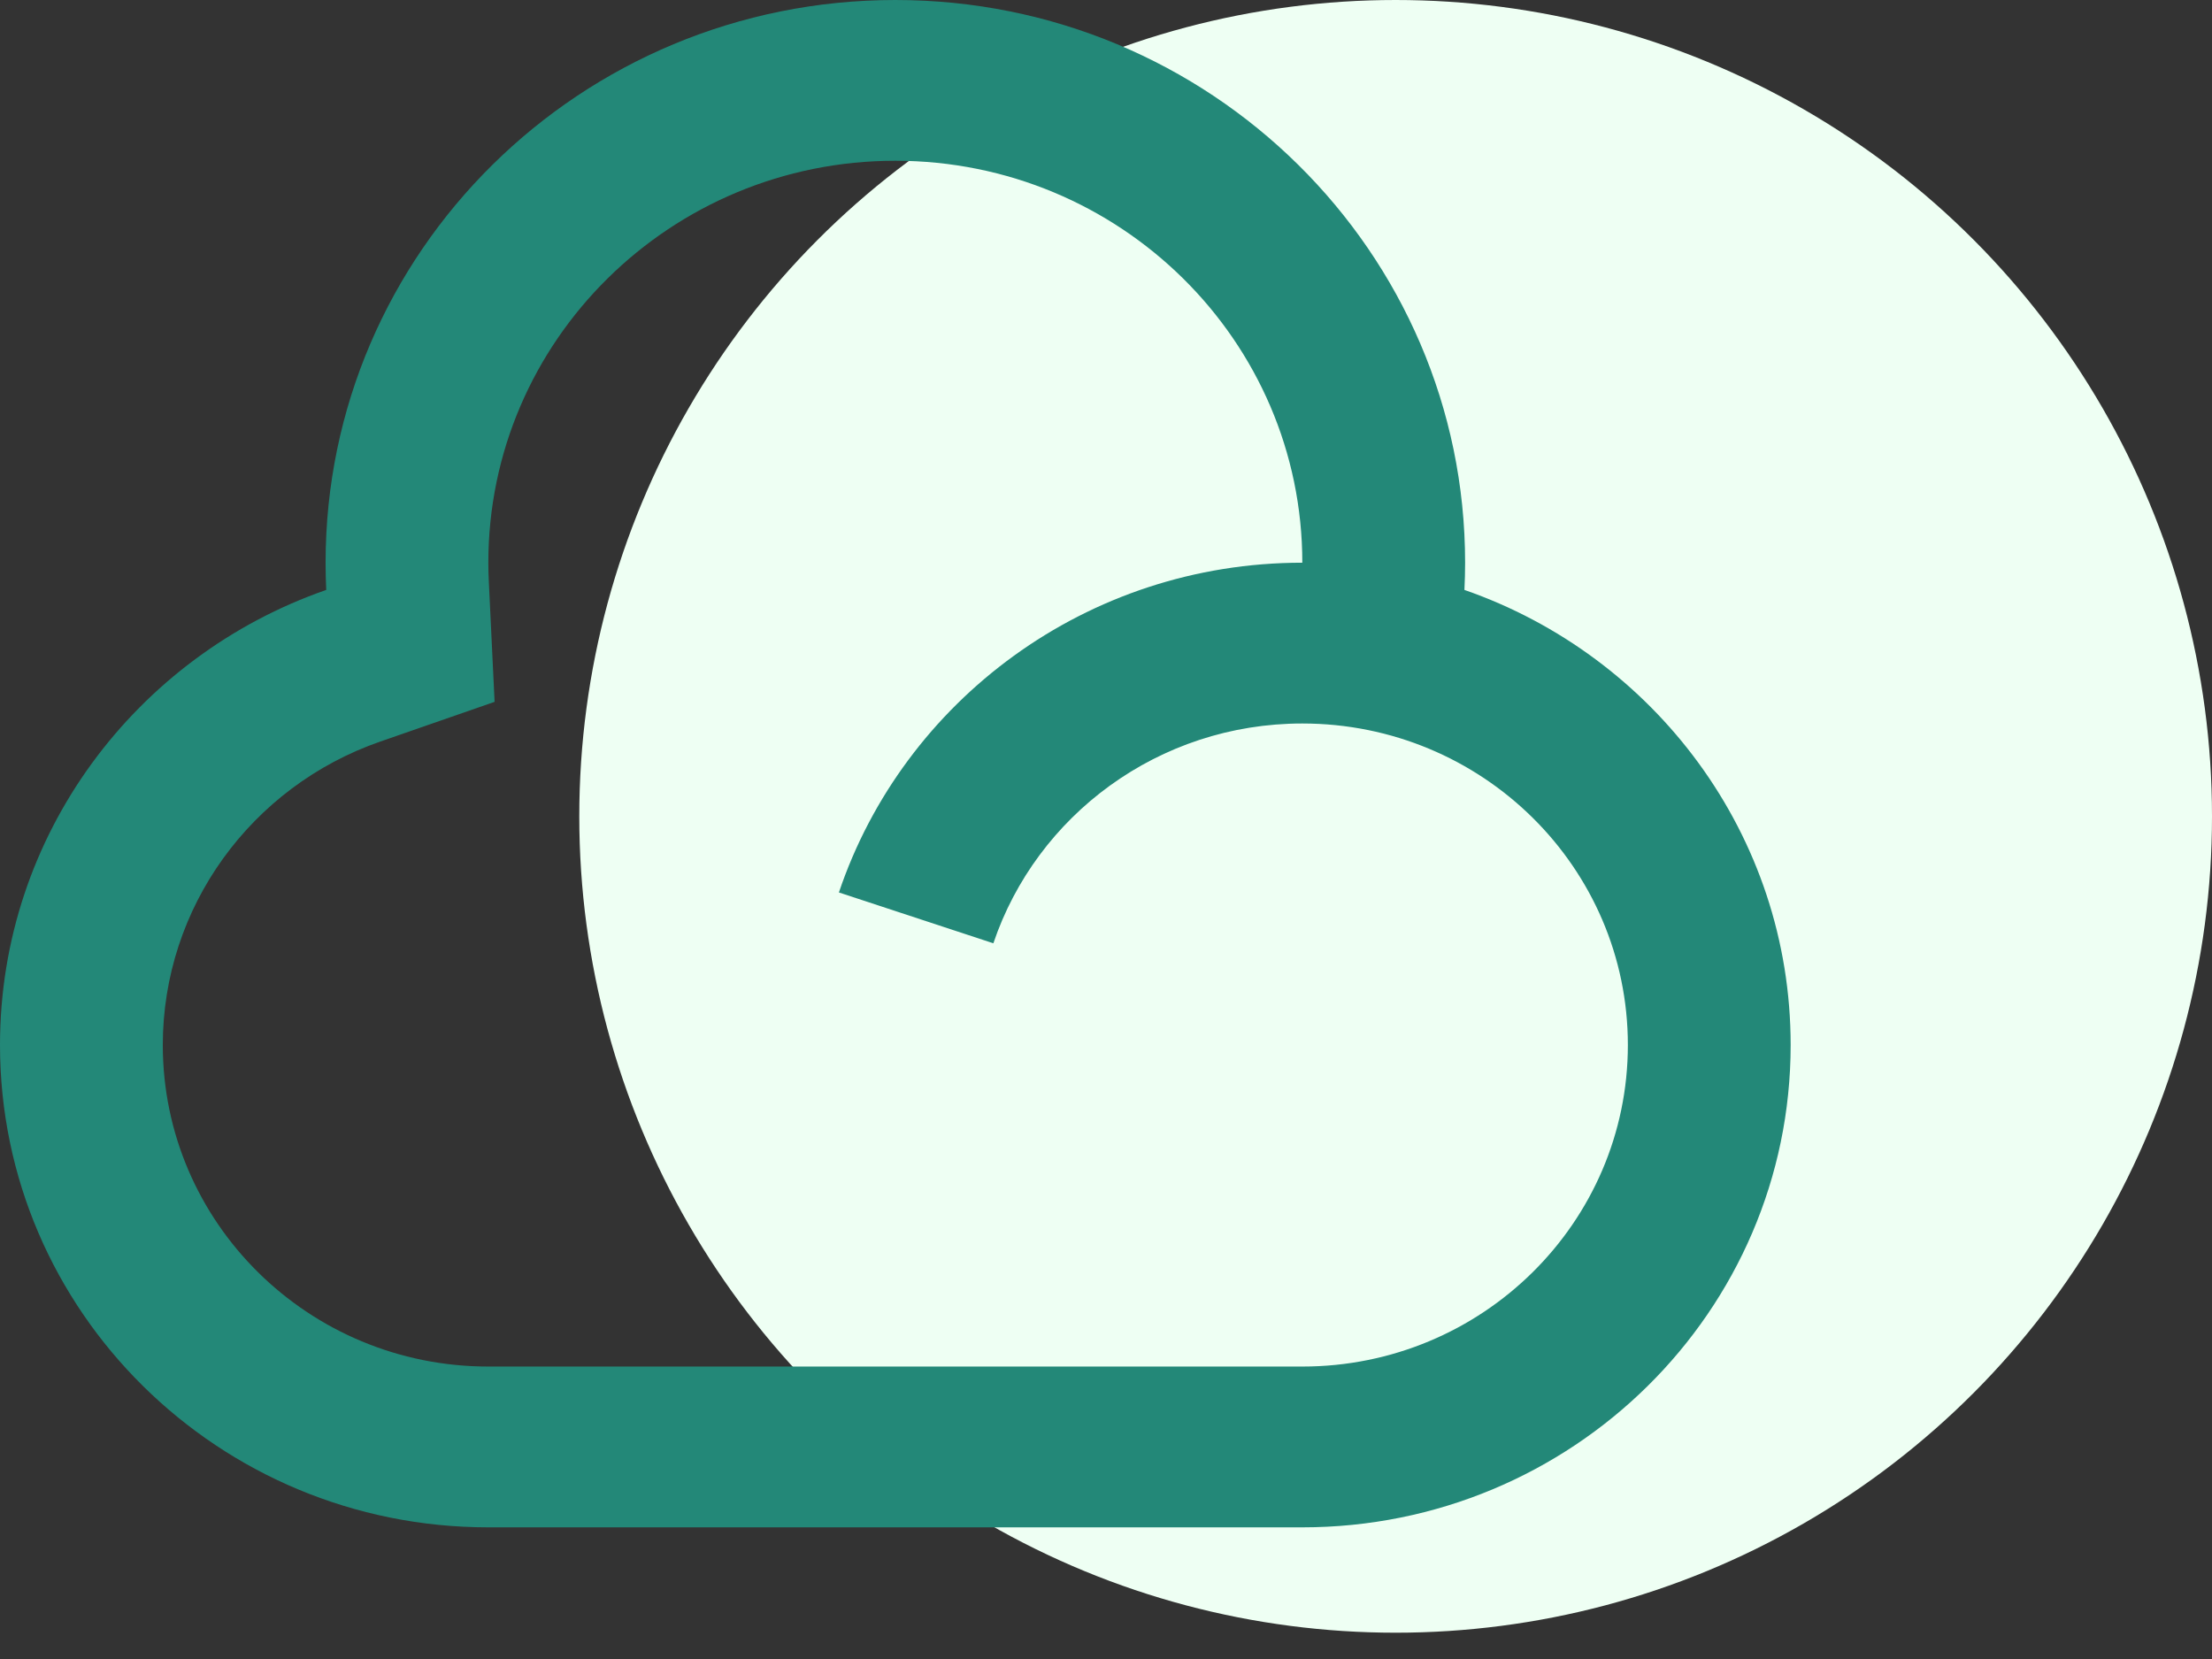 <svg width="52" height="39" viewBox="0 0 52 39" fill="none" xmlns="http://www.w3.org/2000/svg">
<rect x="0" y="0" width="52" height="39" fill="#333333" stroke="none"/>
<circle cx="32.809" cy="19.191" r="19.191" fill="#EEFFF3"/>
<path d="M21.048 0C28.445 0 34.442 5.922 34.442 13.228C34.442 13.443 34.436 13.656 34.426 13.868C38.893 15.42 42.095 19.624 42.095 24.566C42.095 30.828 36.955 35.905 30.615 35.905H11.48C5.14 35.905 0 30.828 0 24.566C0 19.624 3.202 15.42 7.669 13.868C7.659 13.656 7.654 13.443 7.654 13.228C7.654 5.922 13.65 0 21.048 0ZM21.048 3.779C15.764 3.779 11.48 8.01 11.48 13.228C11.48 13.382 11.484 13.535 11.492 13.688L11.627 16.499L8.939 17.433C5.902 18.488 3.827 21.333 3.827 24.566C3.827 28.741 7.254 32.125 11.48 32.125H30.615C34.842 32.125 38.268 28.741 38.268 24.566C38.268 20.39 34.843 17.008 30.615 17.008C27.234 17.008 24.365 19.173 23.352 22.175L19.721 20.98C21.24 16.476 25.544 13.228 30.615 13.228C30.615 8.01 26.331 3.779 21.048 3.779Z" fill="#238878"/>
</svg>

